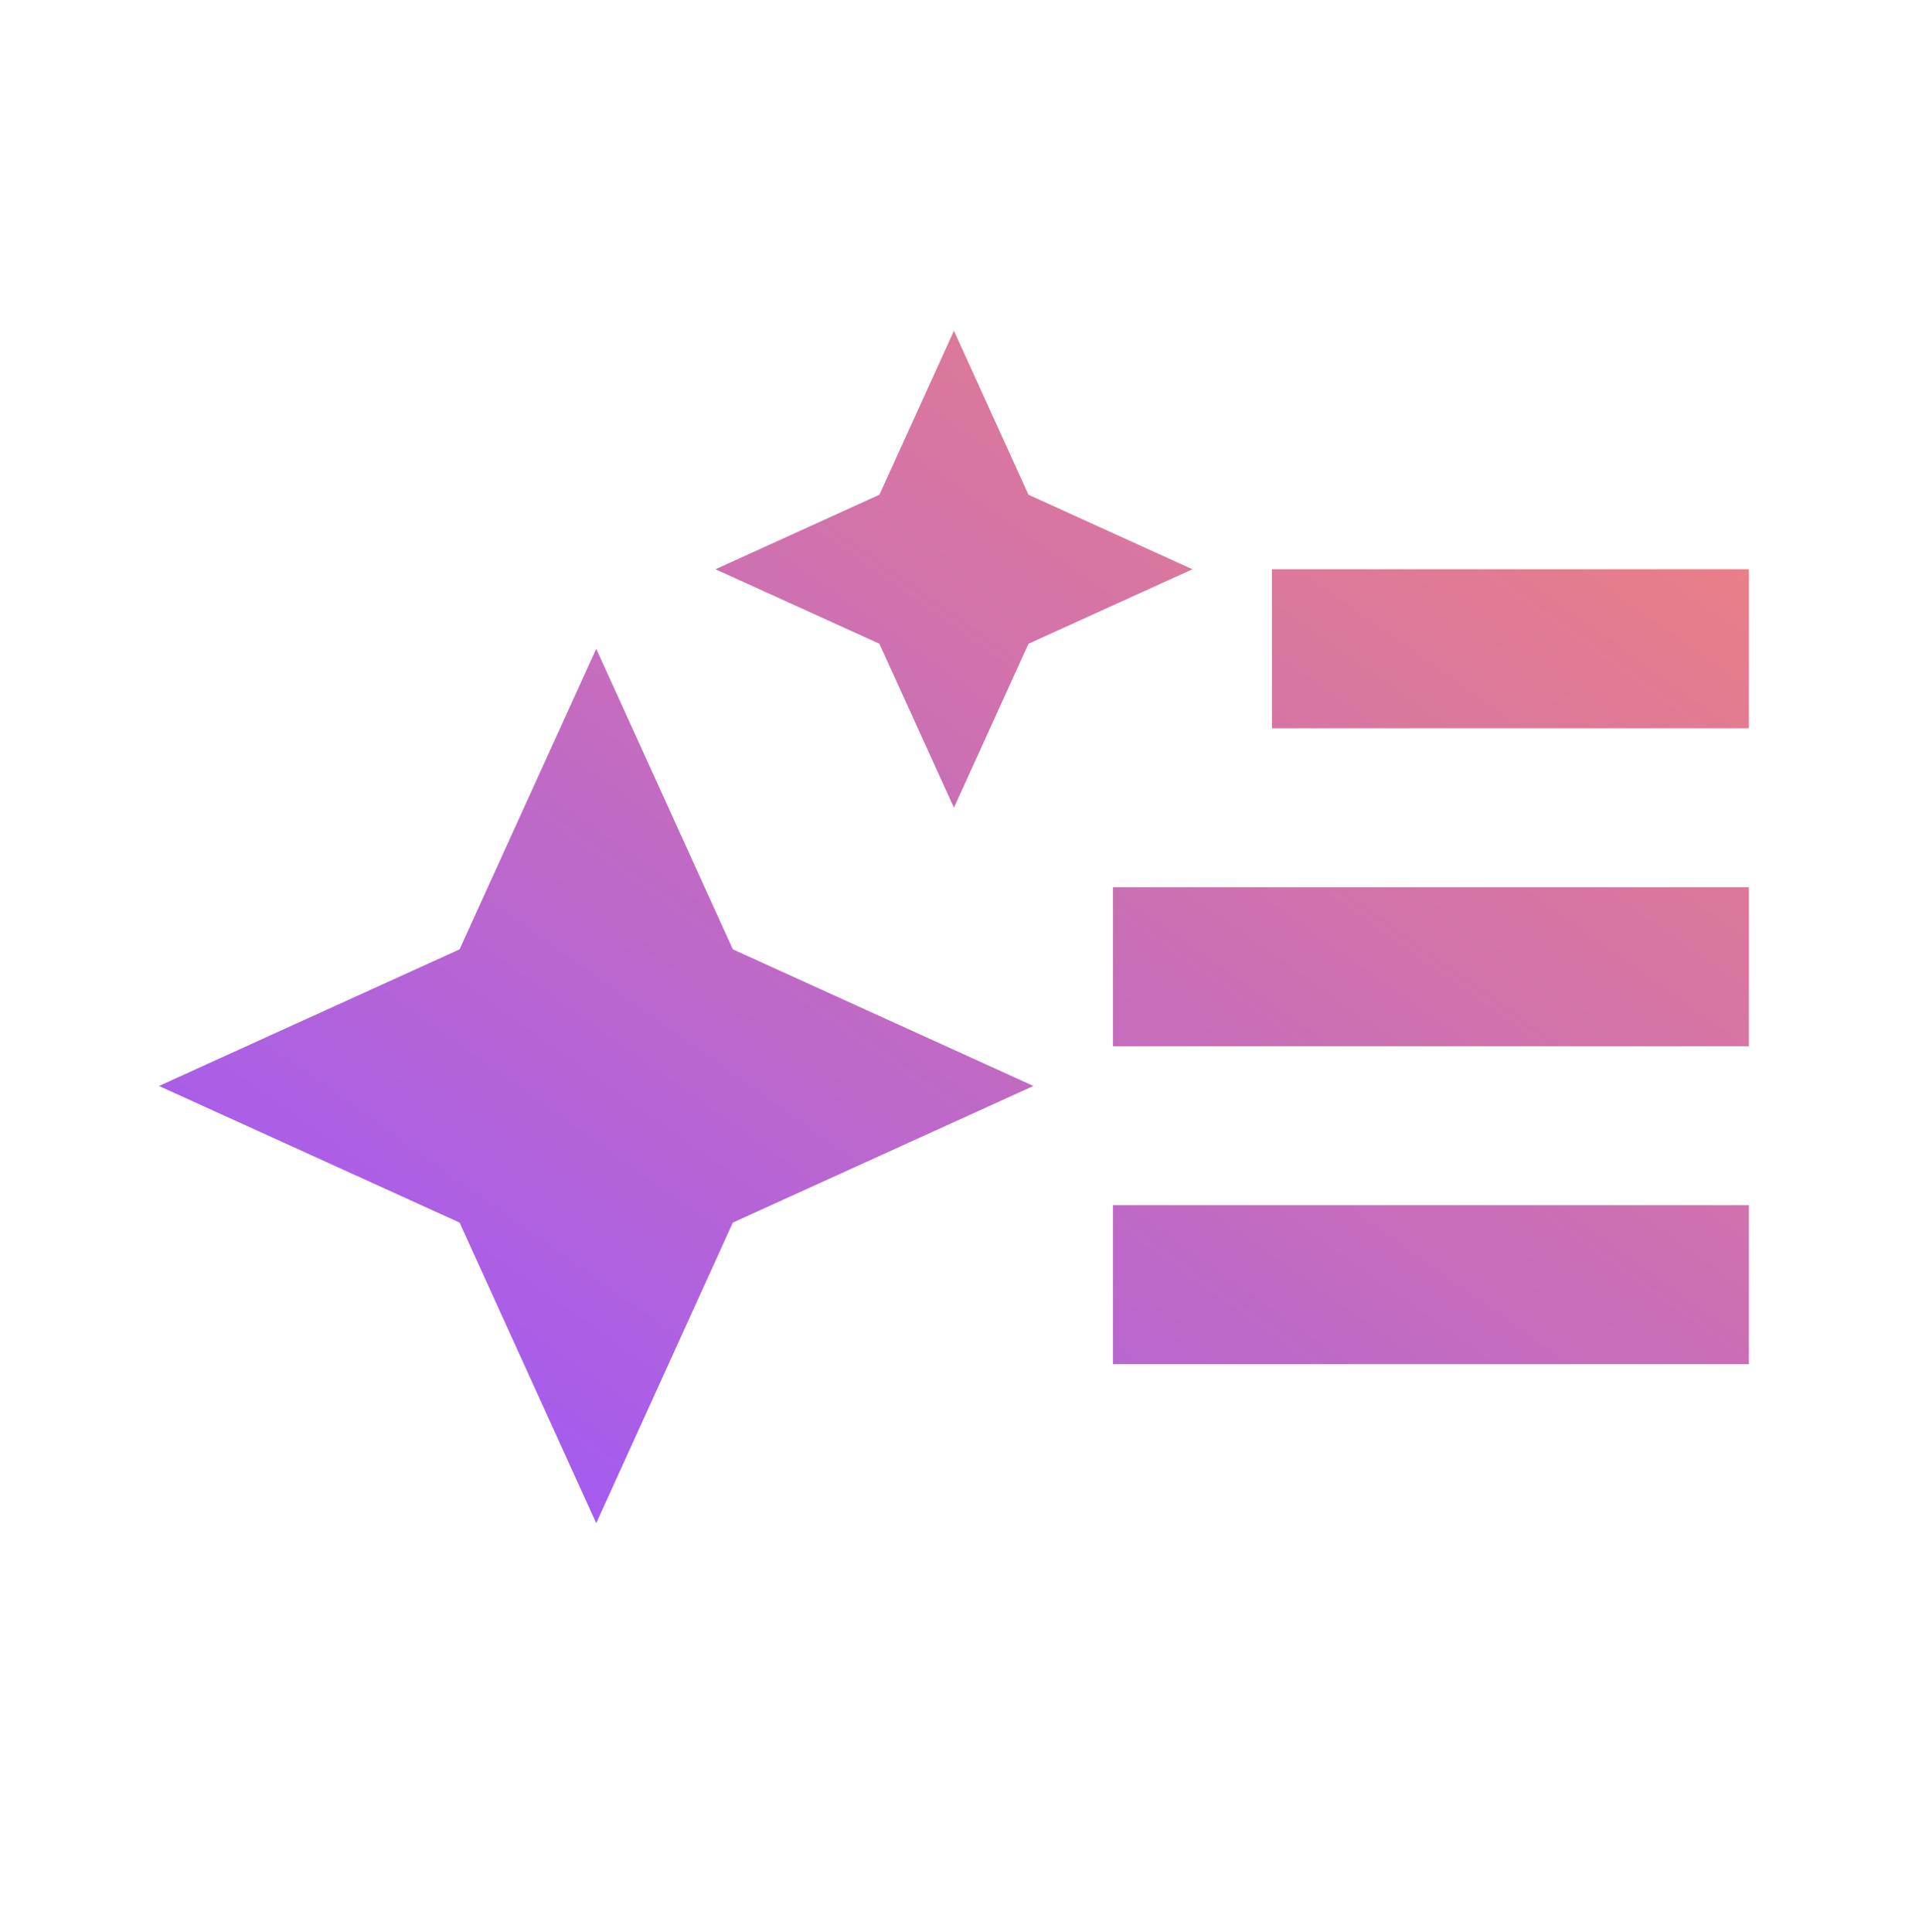 <svg fill="none" height="145" viewBox="0 0 144 145" width="144" xmlns="http://www.w3.org/2000/svg" xmlns:xlink="http://www.w3.org/1999/xlink"><linearGradient id="a" gradientUnits="userSpaceOnUse" x1="111.356" x2="28.611" y1="-2.156" y2="114.301"><stop offset="0" stop-color="#f7694c"/><stop offset="1" stop-color="#872ff6"/></linearGradient><path clip-rule="evenodd" d="m77.176 48.31-5.593 12.303-5.592-12.303-12.303-5.592 12.303-5.593 5.592-12.303 5.593 12.303 12.303 5.593zm18.269-5.592h35.791v11.931h-35.791zm-50.705 71.583 10.253-22.557 22.556-10.252-22.556-10.253-10.253-22.556-10.253 22.556-22.556 10.253 22.556 10.252zm86.497-47.722h-47.723v11.931h47.723zm-47.723 23.861h47.723v11.93h-47.723z" fill="url(#a)" fill-rule="evenodd" opacity=".8"/></svg>